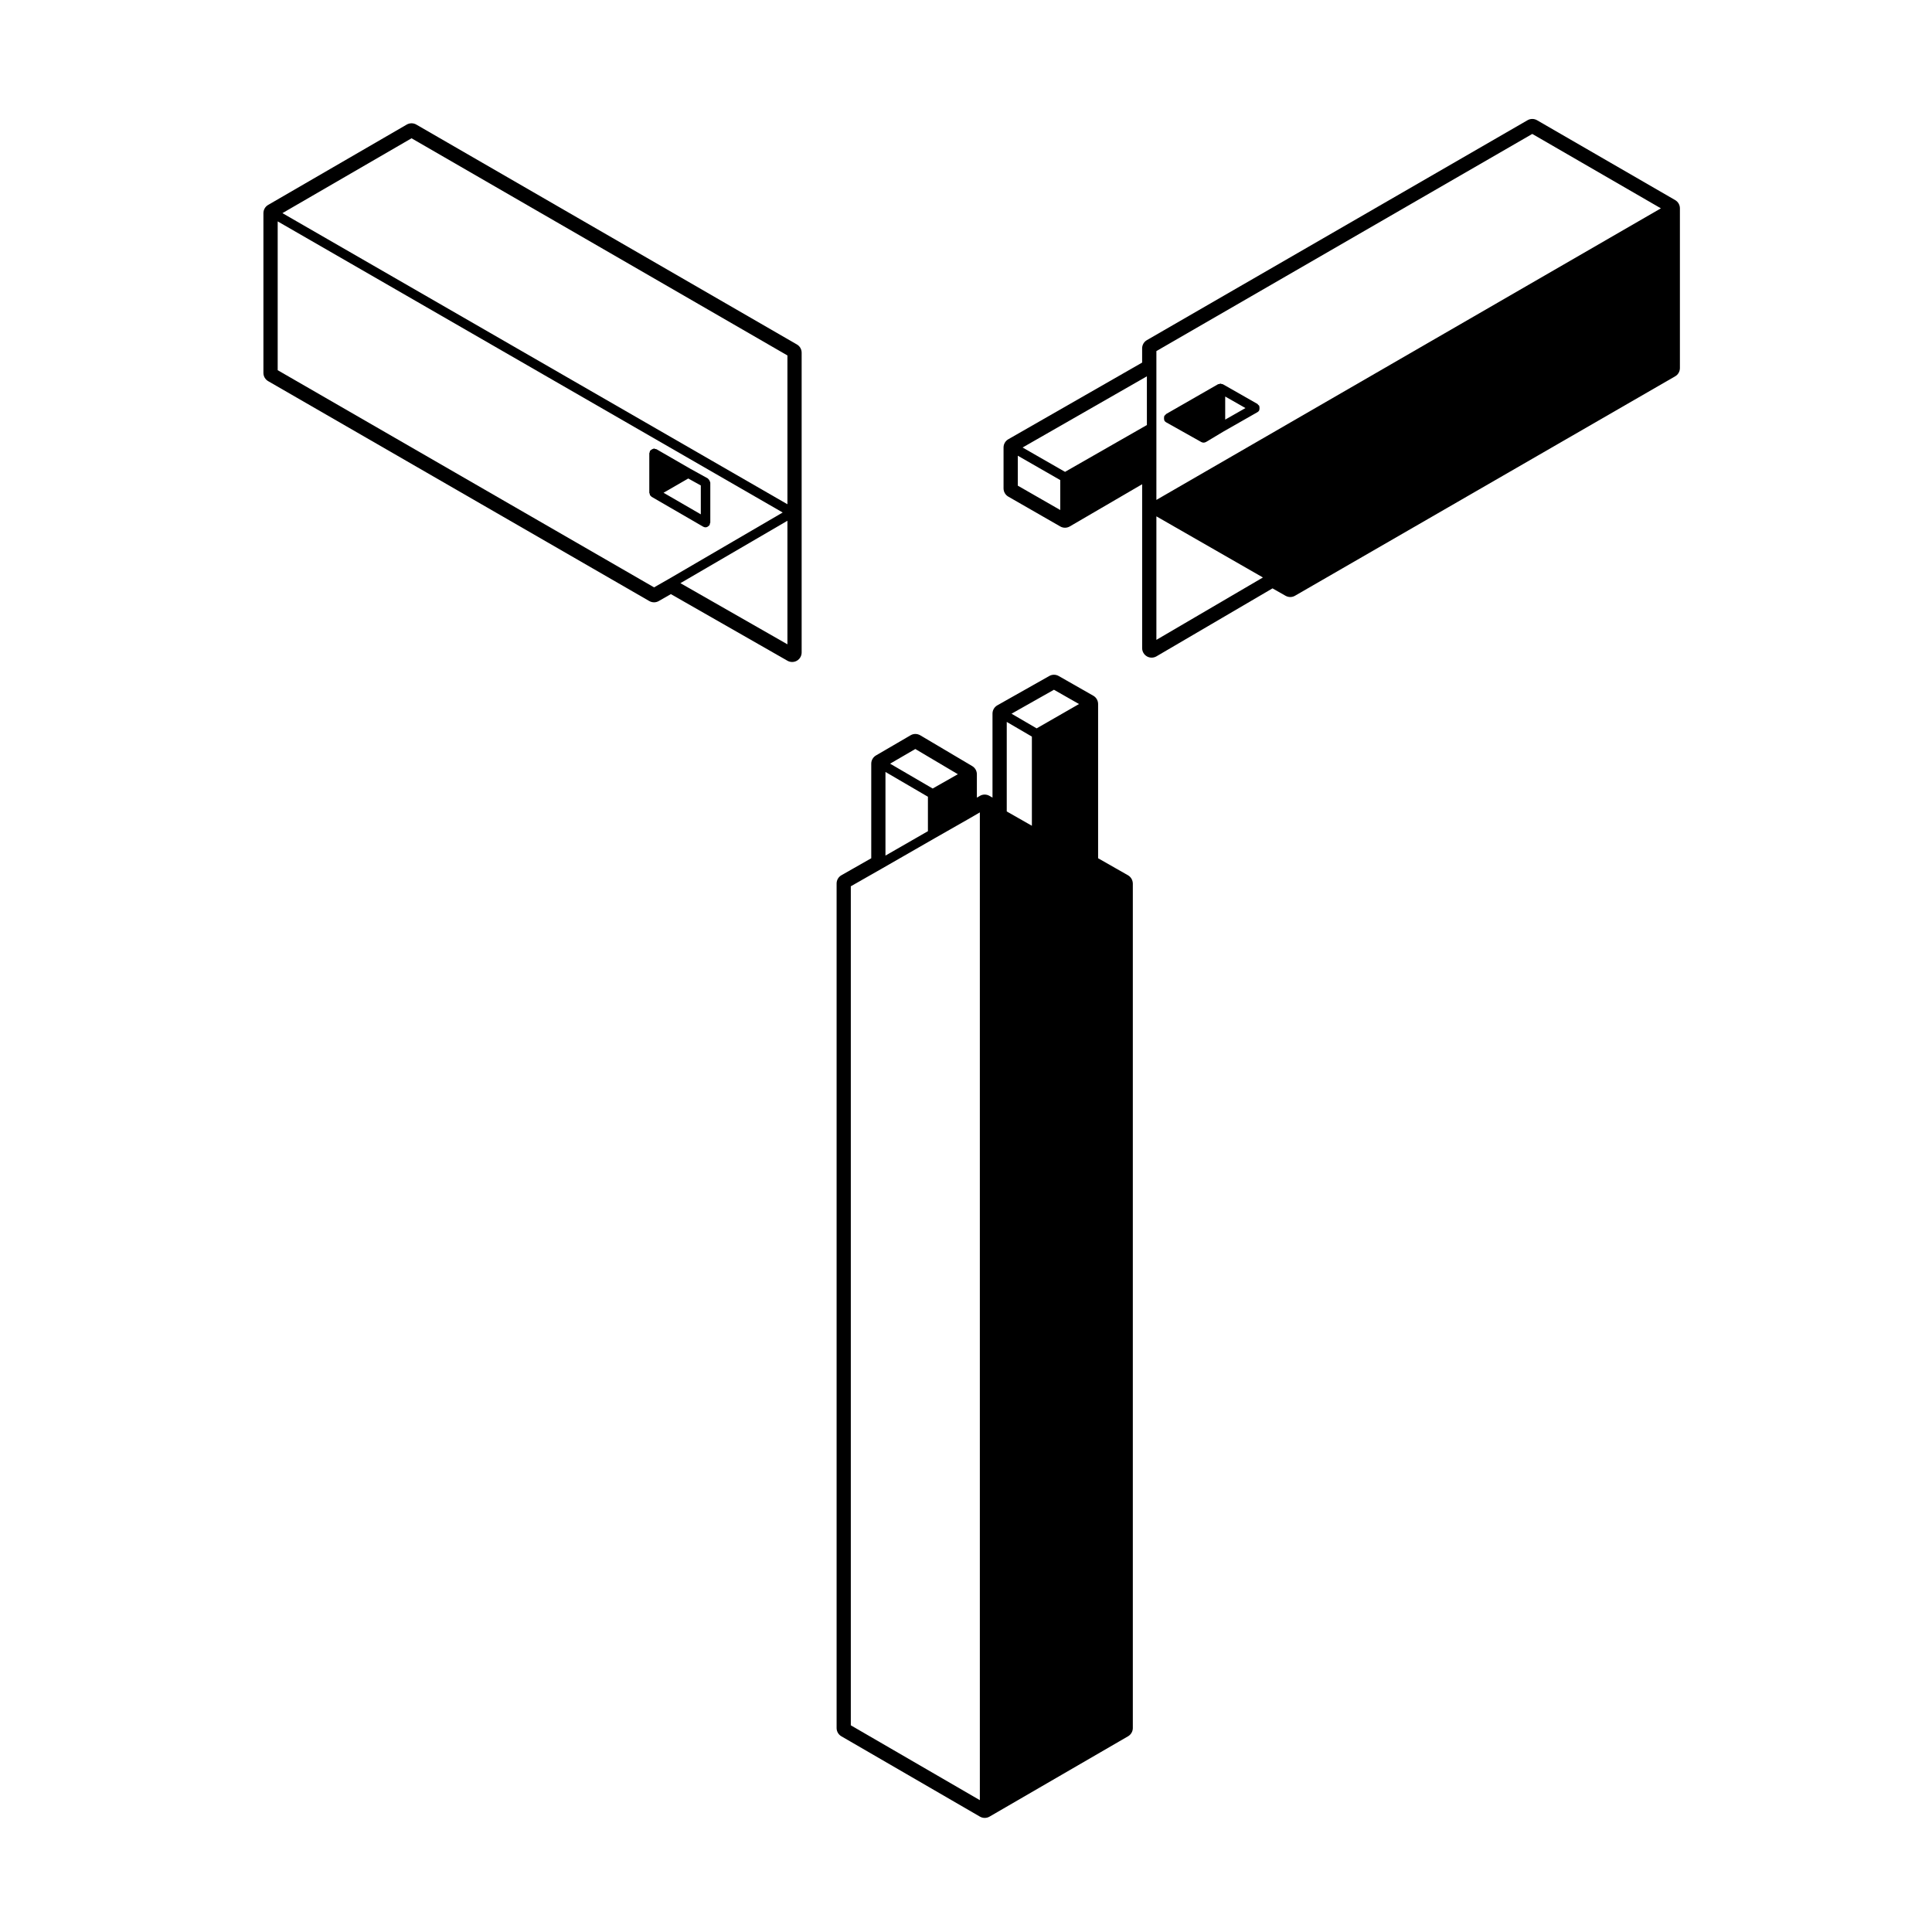 <?xml version="1.0" encoding="UTF-8"?>
<!-- Uploaded to: ICON Repo, www.iconrepo.com, Generator: ICON Repo Mixer Tools -->
<svg fill="#000000" width="800px" height="800px" version="1.1" viewBox="144 144 512 512" xmlns="http://www.w3.org/2000/svg">
 <g>
  <path d="m316.7 275.67 13.648 7.906c0.203 0.117 0.418 0.172 0.629 0.172 0.293 0 0.555-0.137 0.781-0.324 0.059-0.051 0.105-0.09 0.152-0.152 0.047-0.055 0.117-0.086 0.156-0.152 0.059-0.105 0.016-0.215 0.047-0.328 0.031-0.109 0.125-0.188 0.125-0.309v-10.586c0-0.066-0.059-0.105-0.07-0.168-0.02-0.168-0.098-0.289-0.18-0.434-0.086-0.141-0.152-0.262-0.289-0.363-0.051-0.039-0.055-0.109-0.109-0.141l-4.594-2.539h-0.004l-9.035-5.219c-0.102-0.059-0.211-0.016-0.324-0.047-0.105-0.031-0.188-0.125-0.309-0.125-0.059 0-0.102 0.055-0.156 0.066-0.168 0.02-0.281 0.098-0.422 0.176-0.145 0.086-0.273 0.152-0.371 0.289-0.035 0.047-0.105 0.051-0.133 0.102-0.059 0.102-0.016 0.211-0.047 0.324-0.031 0.109-0.125 0.188-0.125 0.309v10.461c0 0.059 0.055 0.102 0.066 0.156 0.016 0.109 0.039 0.203 0.086 0.301 0.02 0.055-0.004 0.117 0.02 0.172 0.039 0.066 0.105 0.098 0.156 0.152 0.051 0.059 0.098 0.105 0.152 0.156 0.051 0.039 0.082 0.102 0.133 0.133 0.004 0 0.004 0.008 0.016 0.012zm13.02 4.633-9.875-5.719 6.551-3.777 3.324 1.844z"/>
  <path d="m477.78 252.14c0-0.168 0.004-0.309-0.059-0.465-0.02-0.051 0.012-0.105-0.02-0.16-0.059-0.105-0.18-0.121-0.266-0.207-0.082-0.086-0.102-0.207-0.207-0.266l-9.18-5.231c-0.051-0.031-0.105 0-0.168-0.02-0.105-0.039-0.188-0.066-0.297-0.074-0.059-0.012-0.102-0.066-0.156-0.066-0.066 0-0.102 0.055-0.16 0.066-0.109 0.016-0.195 0.035-0.301 0.082-0.059 0.02-0.117-0.004-0.168 0.02l-13.773 7.906c-0.105 0.059-0.121 0.18-0.203 0.266-0.086 0.082-0.207 0.105-0.266 0.211-0.031 0.051 0.004 0.105-0.02 0.16-0.066 0.156-0.055 0.297-0.055 0.465s-0.012 0.309 0.059 0.457c0.02 0.051-0.012 0.109 0.02 0.16 0.117 0.207 0.289 0.363 0.473 0.469l9.316 5.231h0.004c0.188 0.105 0.398 0.16 0.609 0.16 0.227 0 0.441-0.066 0.641-0.176h0.012l4.438-2.664 9.18-5.231c0.191-0.105 0.352-0.266 0.473-0.473 0.031-0.051 0-0.105 0.02-0.16 0.059-0.156 0.055-0.289 0.055-0.461zm-9.09-3.059 5.371 3.059-5.371 3.062z"/>
  <path d="m442.92 375.95-7.91-4.504v-40.879c0-0.906-0.488-1.742-1.273-2.191l-9.176-5.231c-0.387-0.215-0.816-0.328-1.246-0.328-0.434 0-0.855 0.105-1.238 0.324l-13.773 7.777c-0.789 0.449-1.281 1.285-1.281 2.195v22.27l-0.801-0.469c-0.395-0.227-0.832-0.344-1.27-0.344s-0.875 0.109-1.266 0.344l-0.805 0.469v-6.195c0-0.891-0.469-1.715-1.234-2.168l-13.773-8.16c-0.398-0.23-0.84-0.352-1.285-0.352-0.438 0-0.875 0.109-1.27 0.344l-9.18 5.352c-0.77 0.453-1.25 1.281-1.25 2.176v25.066l-7.91 4.504c-0.785 0.449-1.27 1.285-1.27 2.191v223.81c0 0.902 0.48 1.727 1.254 2.18l36.734 21.297c0.395 0.227 0.832 0.336 1.266 0.336 0.438 0 0.871-0.109 1.266-0.336l36.723-21.297c0.777-0.453 1.258-1.281 1.258-2.18v-223.81c-0.02-0.906-0.504-1.742-1.289-2.191zm-19.613-49.16 6.644 3.785-11.23 6.449-6.656-3.883zm-5.848 12.414v23.633l-6.66-3.793v-23.73zm-30.891 3.289 11.273 6.68-6.672 3.793-11.281-6.586zm-7.91 6.082 11.25 6.57v9.129l-11.25 6.465zm-9.184 252.65v-222.35l8.543-4.867 13.77-7.91 9.18-5.231s0-0.004 0.004-0.004h0.004l2.695-1.57v261.77z"/>
  <path d="m551.33 175.86c-0.395-0.227-0.828-0.336-1.258-0.336-0.438 0-0.875 0.109-1.258 0.336l-100.88 58.281c-0.781 0.449-1.258 1.281-1.258 2.18v3.769l-35.457 20.312c-0.785 0.449-1.27 1.285-1.27 2.188v10.836c0 0.902 0.484 1.738 1.266 2.188l13.77 7.906c0.387 0.223 0.82 0.332 1.254 0.332 0.438 0 0.875-0.117 1.27-0.344l19.172-11.18v43.434c0 0.902 0.484 1.738 1.266 2.188 0.387 0.223 0.82 0.332 1.254 0.332 0.438 0 0.883-0.117 1.273-0.344l30.754-18.012 3.461 1.965c0.383 0.215 0.816 0.328 1.238 0.328 0.438 0 0.875-0.109 1.258-0.336l100.75-58.156c0.781-0.449 1.258-1.281 1.258-2.18v-42.34c0-0.902-0.48-1.727-1.254-2.18zm-103.39 80.777-21.695 12.41-11.246-6.453 32.938-18.867zm2.516 11.309v-30.906l99.613-57.547 34.086 19.719-133.7 77.27zm-36.727 4.758v-7.934l11.25 6.457v7.934zm64.961 24.332-28.234 16.535v-32.734z"/>
  <path d="m254.32 177.01c-0.387-0.223-0.828-0.336-1.258-0.336-0.434 0-0.871 0.109-1.266 0.336l-36.734 21.297c-0.777 0.449-1.254 1.281-1.254 2.18v42.34c0 0.902 0.48 1.734 1.258 2.18l101 58.277c0.395 0.223 0.828 0.336 1.258 0.336 0.43 0 0.863-0.109 1.25-0.332l3.215-1.84 30.887 17.652c0.387 0.223 0.82 0.332 1.25 0.332 0.438 0 0.871-0.109 1.266-0.336 0.777-0.453 1.254-1.281 1.254-2.18v-79.449c0-0.902-0.48-1.734-1.258-2.18zm-36.73 65.094v-39.434l133.83 77.148-30.242 17.645h-0.004l-3.84 2.195zm35.473-61.457 99.613 57.551v39.434l-133.83-77.148zm99.613 101.36v32.746l-28.359-16.207z"/>
 </g>
</svg>